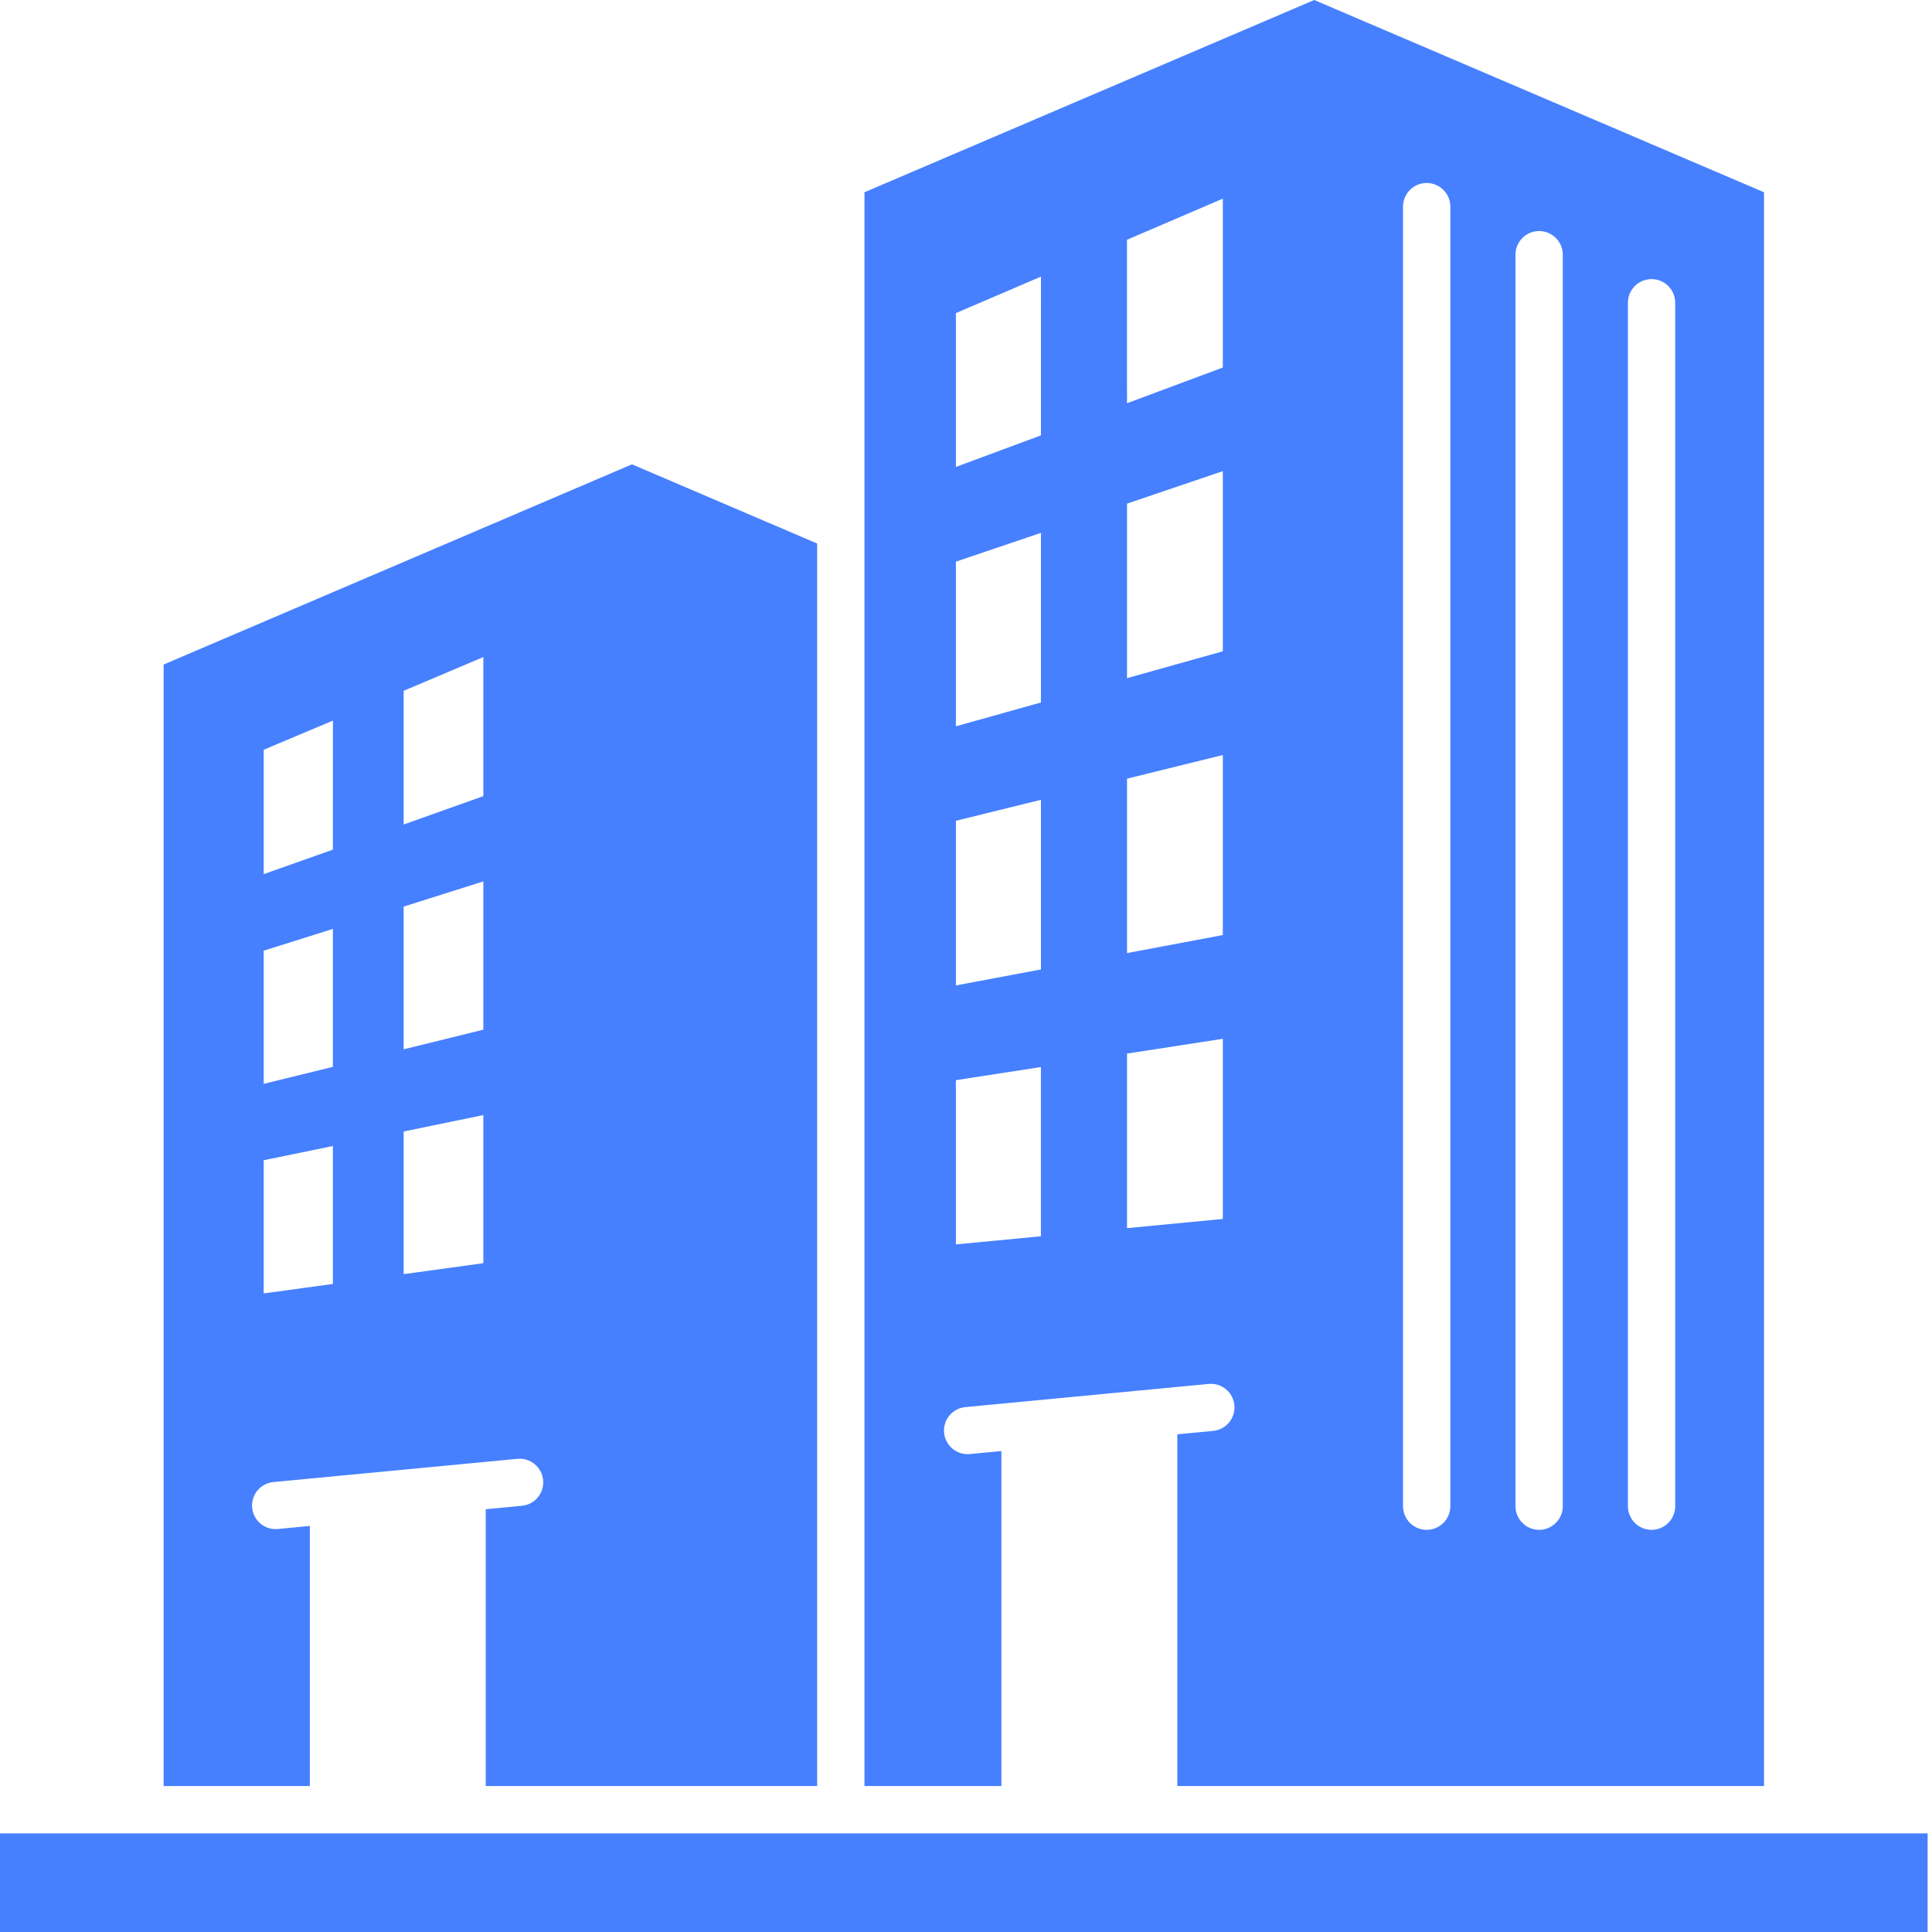 <svg width="56" height="56" viewBox="0 0 56 56" fill="none" xmlns="http://www.w3.org/2000/svg">
<g id="Group">
<path id="Vector" fill-rule="evenodd" clip-rule="evenodd" d="M38.094 0L25.057 5.573V51.77H29.026V42.059L28.108 42.147C27.927 42.163 27.748 42.107 27.609 41.992C27.47 41.876 27.382 41.71 27.365 41.53C27.348 41.35 27.403 41.171 27.518 41.031C27.634 40.892 27.799 40.803 27.979 40.786L35.043 40.113C35.223 40.099 35.4 40.155 35.538 40.271C35.676 40.386 35.763 40.551 35.779 40.73C35.796 40.909 35.742 41.088 35.628 41.227C35.515 41.366 35.351 41.455 35.172 41.474L34.125 41.574V51.77H51.131V5.573L38.094 0ZM30.171 35.834L27.707 36.07V31.309L30.171 30.929V35.834ZM30.172 28.1L27.707 28.563V23.791L30.172 23.183V28.1ZM30.172 20.362L27.707 21.052V16.28L30.172 15.445V20.362ZM30.172 12.62L27.707 13.534V9.075L30.173 8.018L30.172 12.62ZM35.444 35.332L32.667 35.598V30.539L35.444 30.11V35.332ZM35.444 27.103L32.667 27.626V22.57L35.444 21.885V27.103V27.103ZM35.444 18.878L32.667 19.657V14.598L35.444 13.656V18.878ZM35.444 10.653L32.667 11.688L32.666 6.95L35.444 5.758V10.653H35.444ZM42.039 43.657C42.039 43.839 41.967 44.014 41.838 44.142C41.709 44.271 41.535 44.343 41.353 44.343C41.171 44.343 40.997 44.271 40.868 44.142C40.74 44.014 40.667 43.839 40.667 43.657V5.989C40.667 5.808 40.74 5.633 40.868 5.505C40.997 5.376 41.171 5.304 41.353 5.304C41.535 5.304 41.709 5.376 41.838 5.505C41.967 5.633 42.039 5.808 42.039 5.989V43.657V43.657ZM45.298 43.657C45.298 43.839 45.226 44.014 45.097 44.142C44.969 44.271 44.794 44.343 44.612 44.343C44.431 44.343 44.256 44.271 44.128 44.142C43.999 44.014 43.927 43.839 43.927 43.657V7.383C43.927 7.201 43.999 7.026 44.128 6.898C44.256 6.769 44.431 6.697 44.612 6.697C44.794 6.697 44.969 6.769 45.097 6.898C45.226 7.026 45.298 7.201 45.298 7.383V43.657V43.657ZM48.557 43.657C48.557 43.839 48.485 44.014 48.356 44.142C48.228 44.271 48.053 44.343 47.872 44.343C47.69 44.343 47.515 44.271 47.387 44.142C47.258 44.014 47.186 43.839 47.186 43.657V8.776C47.186 8.594 47.258 8.42 47.387 8.291C47.515 8.162 47.69 8.09 47.872 8.09C48.053 8.09 48.228 8.162 48.356 8.291C48.485 8.42 48.557 8.594 48.557 8.776V43.657V43.657ZM18.318 13.459L4.743 19.262V51.77H8.981V44.23L8.063 44.318C7.973 44.328 7.881 44.319 7.795 44.294C7.708 44.268 7.627 44.225 7.557 44.168C7.487 44.111 7.429 44.04 7.386 43.96C7.344 43.88 7.317 43.793 7.309 43.703C7.3 43.613 7.31 43.522 7.337 43.435C7.364 43.349 7.407 43.269 7.466 43.199C7.524 43.13 7.595 43.073 7.676 43.031C7.756 42.99 7.844 42.965 7.934 42.957L14.998 42.285C15.179 42.268 15.359 42.323 15.498 42.439C15.638 42.554 15.726 42.721 15.743 42.901C15.76 43.081 15.705 43.261 15.589 43.401C15.474 43.541 15.307 43.629 15.127 43.646L14.08 43.745V51.77H23.686V15.754L18.318 13.459ZM9.649 37.216L7.643 37.49V33.63L9.649 33.218V37.216ZM9.649 30.923L7.643 31.416V27.556L9.649 26.925V30.923ZM9.649 24.628L7.643 25.337V21.732L9.65 20.887L9.649 24.628ZM14.01 36.614L11.7 36.932V32.797L14.01 32.321V36.614ZM14.01 29.846L11.7 30.415V26.278L14.01 25.548V29.846ZM14.01 23.076L11.7 23.899V20.024L14.01 19.045V23.076ZM0 53.142H55.873V56H0V53.142Z" fill="#4680FF"/>
</g>
</svg>

